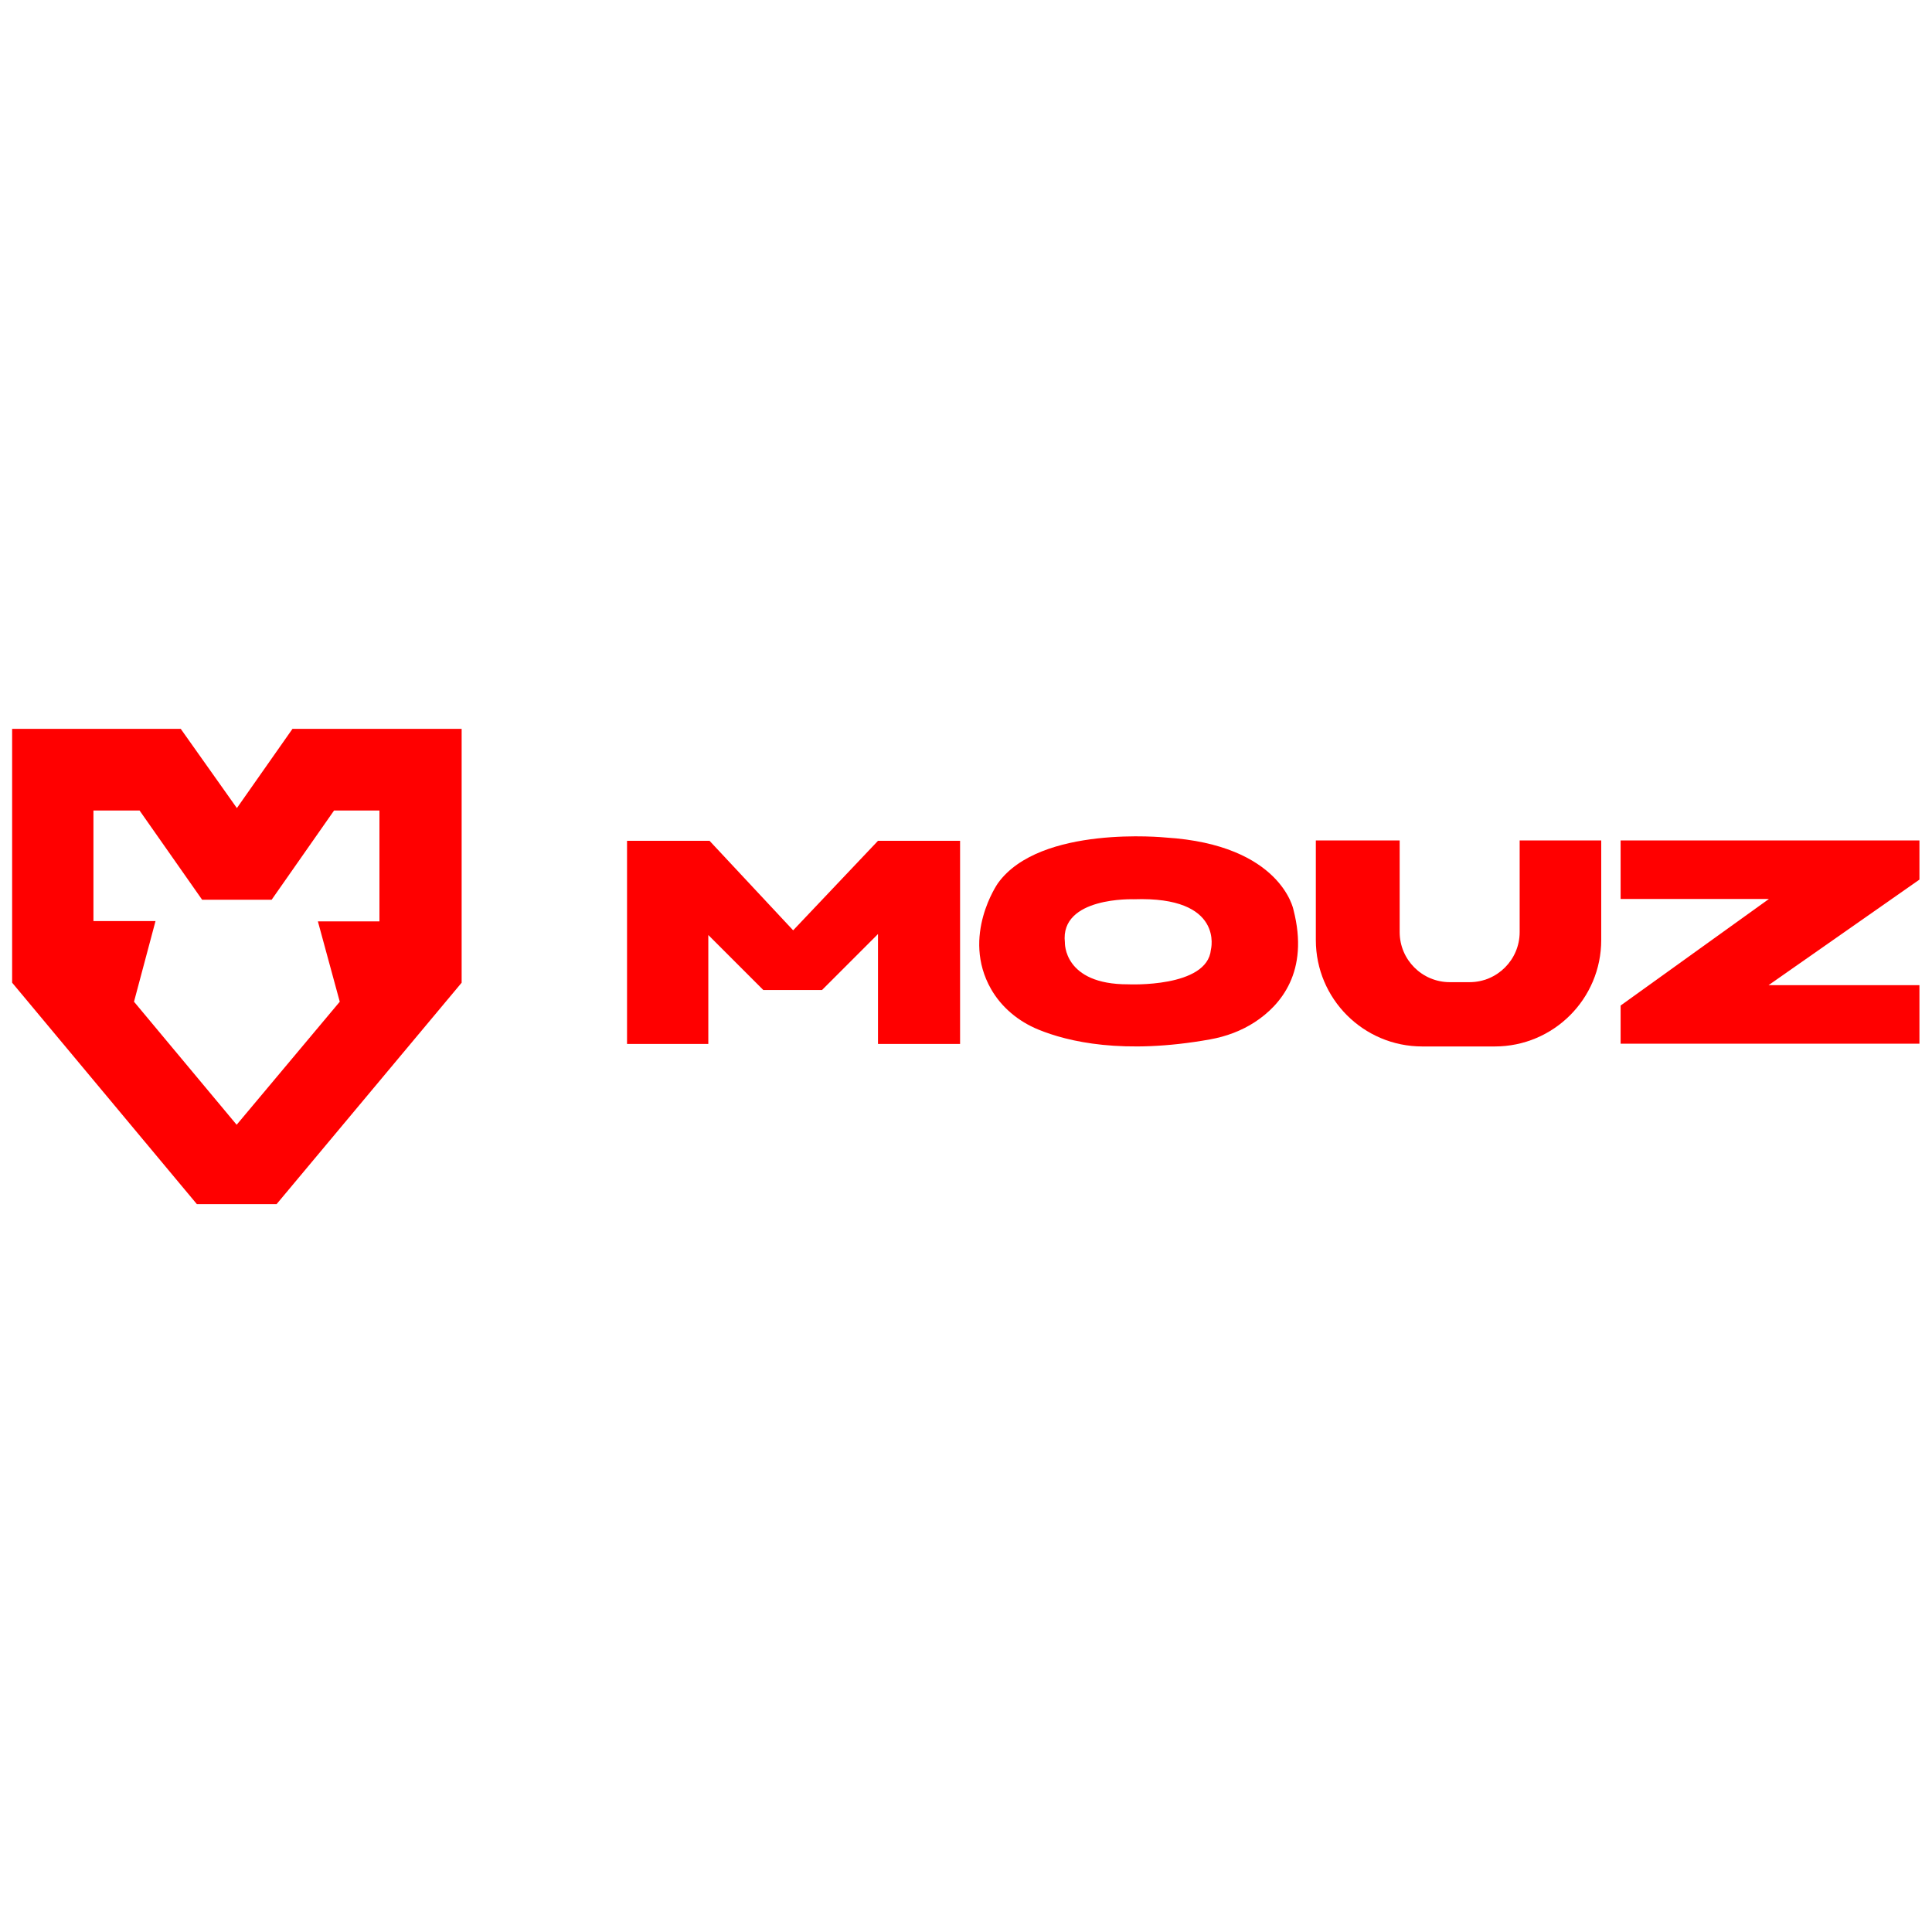 <?xml version="1.0" encoding="UTF-8"?> <svg xmlns="http://www.w3.org/2000/svg" xmlns:xlink="http://www.w3.org/1999/xlink" version="1.1" id="Шар_1" x="0px" y="0px" viewBox="0 0 2000 2000" style="enable-background:new 0 0 2000 2000;" xml:space="preserve"> <style type="text/css"> .st0{fill:#FF0000;} </style> <g> <path class="st0" d="M302.77,754.51l-57.55,82.02l-58.11-82.02H12.55v262.75l191.2,229.2v0.04h82.58l191.56-229.2V754.51H302.77z M392.79,953.83h-63.71l22.64,83.14l-106.74,127.38l-106.26-127.38l22.24-83.38l0.04-0.12H96.73V839.05h47.75l64.75,92.34 l0.04,0.04h71.91l64.63-92.38h46.99V953.83z"></path> <polygon class="st0" points="993.87,870.41 993.87,1080.72 908.89,1080.72 908.89,966.91 850.94,1024.86 790.19,1024.86 733.24,967.91 733.24,1080.72 649.1,1080.72 649.1,870.41 734.52,870.41 821.07,963.07 908.89,870.41 "></polygon> <path class="st0" d="M1339.01,941.87c0,0-12.6-67.39-132.41-74.87c0,0-130.02-13.28-173.57,47.31c0,0-38.23,54.63-7.2,109.38 c10.92,19.2,28.51,33.67,48.95,42.07c30.43,12.52,88.06,26.35,177.97,10.2c16.44-2.96,32.35-8.8,46.35-17.96 C1325.65,1040.61,1355.56,1006.02,1339.01,941.87z M1253.5,983.22c-3.84,39.59-85.54,35.75-85.54,35.75 c-67.39,0.24-65.59-43.39-65.59-43.39c-5.36-47.51,71.23-44.67,71.23-44.67C1268.06,927.59,1253.5,983.22,1253.5,983.22z"></path> <path class="st0" d="M1657.58,870.05v103.06c0,60.87-49.35,110.18-110.18,110.18h-75.07c-60.87,0-110.18-49.31-110.18-110.18 V870.05h86.78v94.82c0,28.63,23.24,51.87,51.91,51.87h20.44c28.63,0,51.87-23.24,51.87-51.87v-94.82H1657.58z"></path> <polygon class="st0" points="1987,910.56 1830.83,1019.82 1987,1019.82 1987,1080.4 1677.66,1080.4 1677.66,1040.93 1831.15,930.63 1677.66,930.63 1677.66,870.05 1987,870.05 "></polygon> </g> </svg> 